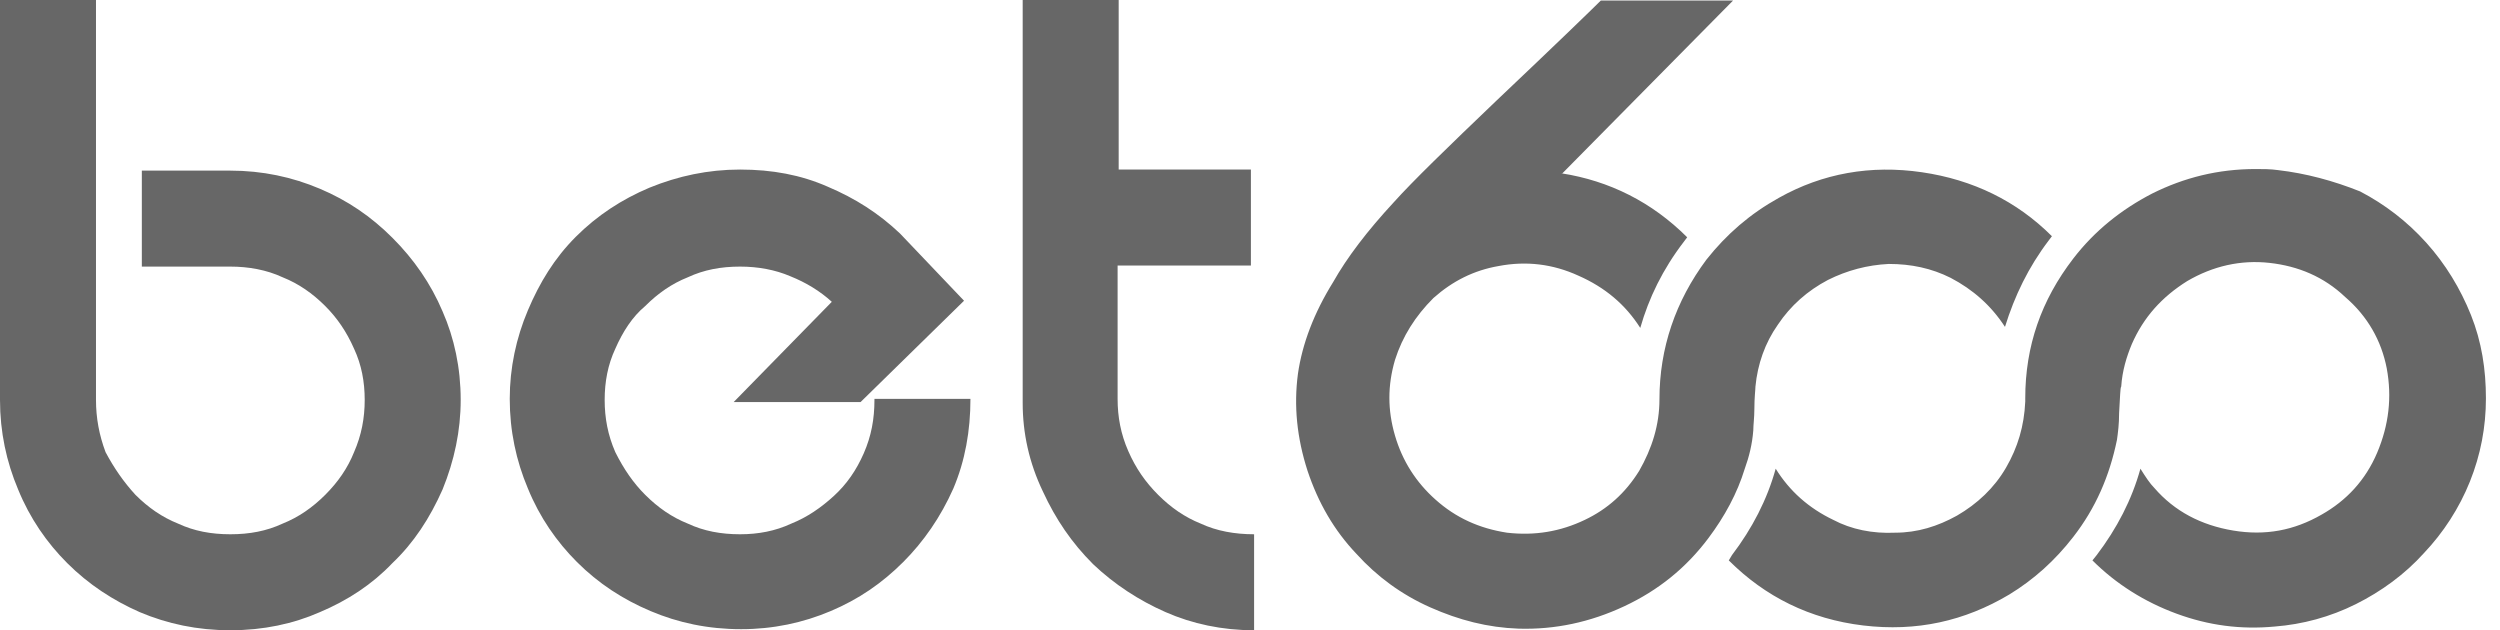<svg width="119" height="30" viewBox="0 0 119 30" fill="none" xmlns="http://www.w3.org/2000/svg">
<path d="M83.508 19.467C83.508 18.909 83.559 18.554 83.559 18.401C83.66 17.335 84.016 16.32 84.625 15.457C85.234 14.543 86.046 13.833 87.011 13.325C87.924 12.868 88.889 12.614 89.904 12.564C90.97 12.564 91.935 12.767 92.848 13.224C93.914 13.782 94.777 14.543 95.437 15.559C95.894 14.086 96.554 12.716 97.518 11.447L97.671 11.244C95.996 9.569 93.914 8.554 91.478 8.198C89.041 7.843 86.757 8.249 84.676 9.416C83.305 10.178 82.188 11.142 81.224 12.361C79.752 14.34 78.99 16.574 78.99 19.01C78.99 20.229 78.635 21.345 78.026 22.411C77.366 23.477 76.503 24.239 75.437 24.746C74.27 25.305 73.051 25.508 71.732 25.356C70.412 25.152 69.295 24.645 68.331 23.782C67.417 22.97 66.757 21.955 66.402 20.736C66.046 19.518 66.046 18.351 66.402 17.132C66.757 16.015 67.366 15.051 68.229 14.188C69.143 13.376 70.158 12.868 71.326 12.665C72.645 12.411 73.914 12.564 75.133 13.122C76.402 13.681 77.366 14.493 78.077 15.609C78.483 14.188 79.143 12.818 80.158 11.498L80.31 11.295C78.635 9.62 76.605 8.604 74.32 8.249H74.371L82.493 0.026H76.199C75.742 0.482 74.117 2.056 71.224 4.797C68.889 7.031 67.265 8.604 66.351 9.62C65.082 10.99 64.117 12.259 63.458 13.427C62.544 14.899 61.985 16.371 61.782 17.792C61.579 19.315 61.732 20.838 62.239 22.411C62.747 23.934 63.508 25.254 64.574 26.371C65.539 27.437 66.706 28.3 68.077 28.909C69.447 29.518 70.818 29.873 72.29 29.924C74.016 29.975 75.691 29.619 77.315 28.858C78.94 28.097 80.26 27.031 81.325 25.609C82.087 24.594 82.696 23.477 83.051 22.31C83.254 21.752 83.407 21.142 83.457 20.483C83.457 20.229 83.508 19.873 83.508 19.467ZM108.432 8.097C108.077 8.046 107.721 8.046 107.366 8.046C105.589 8.046 103.965 8.452 102.442 9.213C100.97 9.975 99.701 10.99 98.686 12.31C97.163 14.29 96.402 16.472 96.402 18.96V19.112C96.351 20.279 96.046 21.295 95.488 22.259C94.93 23.224 94.117 23.985 93.153 24.543C92.239 25.051 91.275 25.356 90.209 25.356C89.143 25.406 88.127 25.203 87.264 24.746C86.097 24.188 85.183 23.376 84.523 22.31C84.117 23.782 83.407 25.152 82.442 26.422L82.29 26.675C84.016 28.401 86.148 29.467 88.686 29.772C91.224 30.076 93.508 29.569 95.64 28.3C96.808 27.589 97.823 26.675 98.686 25.559C99.752 24.188 100.412 22.665 100.767 20.939C100.818 20.584 100.869 20.178 100.869 19.67C100.919 18.909 100.919 18.452 100.97 18.401C101.021 17.64 101.224 16.98 101.478 16.371C102.036 15.102 102.899 14.137 104.117 13.376C105.336 12.665 106.655 12.361 108.026 12.513C109.396 12.665 110.615 13.173 111.63 14.137C112.696 15.051 113.356 16.218 113.61 17.538C113.863 18.909 113.711 20.229 113.153 21.549C112.594 22.868 111.681 23.833 110.513 24.493C109.193 25.254 107.823 25.508 106.3 25.254C104.777 25 103.508 24.34 102.544 23.224C102.341 23.021 102.138 22.716 101.884 22.31C101.478 23.782 100.767 25.152 99.803 26.422L99.6 26.675C100.716 27.792 102.087 28.655 103.61 29.213C105.133 29.772 106.655 29.975 108.28 29.823C109.6 29.721 110.919 29.366 112.138 28.757C113.356 28.148 114.473 27.335 115.386 26.32C116.3 25.356 117.061 24.188 117.569 22.919C118.077 21.65 118.33 20.33 118.33 18.96C118.33 17.589 118.127 16.269 117.62 15C117.112 13.731 116.402 12.564 115.488 11.549C114.574 10.533 113.508 9.721 112.341 9.112C111.072 8.604 109.752 8.249 108.432 8.097Z" fill="#676767"/>
<path d="M21.929 19.035C21.929 17.513 21.624 16.091 21.066 14.822C20.508 13.502 19.695 12.335 18.68 11.32C17.665 10.305 16.548 9.543 15.228 8.985C13.909 8.426 12.487 8.122 10.964 8.122H6.751V12.69H10.964C11.827 12.69 12.69 12.843 13.452 13.198C14.213 13.502 14.873 13.959 15.482 14.569C16.041 15.127 16.497 15.787 16.853 16.599C17.208 17.36 17.36 18.173 17.36 19.035C17.36 19.898 17.208 20.711 16.853 21.523C16.548 22.284 16.091 22.944 15.482 23.553C14.873 24.162 14.213 24.619 13.452 24.924C12.69 25.279 11.878 25.431 10.964 25.431C10.051 25.431 9.239 25.279 8.477 24.924C7.716 24.619 7.056 24.162 6.447 23.553C5.888 22.944 5.431 22.284 5.025 21.523C4.721 20.711 4.569 19.898 4.569 19.035V0H0V19.035C0 20.558 0.305 21.98 0.863 23.299C1.421 24.67 2.233 25.838 3.198 26.802C4.213 27.817 5.381 28.579 6.65 29.137C7.97 29.695 9.391 30 10.964 30C12.538 30 13.959 29.695 15.228 29.137C16.548 28.579 17.716 27.817 18.68 26.802C19.695 25.838 20.457 24.67 21.066 23.299C21.624 21.929 21.929 20.508 21.929 19.035ZM41.624 19.035C41.624 19.949 41.472 20.761 41.117 21.574C40.761 22.386 40.304 23.046 39.695 23.604C39.086 24.162 38.426 24.619 37.665 24.924C36.904 25.279 36.091 25.431 35.228 25.431C34.315 25.431 33.502 25.279 32.741 24.924C31.98 24.619 31.32 24.162 30.711 23.553C30.152 22.995 29.695 22.335 29.289 21.523C28.934 20.711 28.782 19.898 28.782 19.035C28.782 18.173 28.934 17.36 29.289 16.599C29.645 15.787 30.102 15.076 30.711 14.569C31.32 13.959 31.98 13.502 32.741 13.198C33.502 12.843 34.315 12.69 35.228 12.69C36.091 12.69 36.904 12.843 37.614 13.147C38.376 13.452 39.035 13.858 39.594 14.366L34.924 19.137H40.964L45.888 14.315L42.843 11.117C41.827 10.152 40.711 9.442 39.391 8.883C38.122 8.325 36.751 8.071 35.228 8.071C33.706 8.071 32.284 8.376 30.914 8.934C29.594 9.492 28.426 10.254 27.411 11.269C26.396 12.284 25.685 13.452 25.127 14.772C24.569 16.091 24.264 17.513 24.264 18.985C24.264 20.508 24.569 21.929 25.127 23.249C25.685 24.619 26.497 25.787 27.462 26.751C28.477 27.767 29.645 28.528 30.964 29.086C32.284 29.645 33.706 29.949 35.279 29.949C36.802 29.949 38.223 29.645 39.543 29.086C40.863 28.528 41.98 27.767 42.995 26.751C43.959 25.787 44.772 24.619 45.381 23.249C45.939 21.929 46.193 20.508 46.193 18.985H41.624V19.035ZM53.249 8.071V0H48.68V19.188C48.68 20.609 48.985 22.03 49.645 23.401C50.254 24.721 51.015 25.838 52.03 26.853C53.046 27.817 54.213 28.579 55.482 29.137C56.751 29.695 58.172 30 59.695 30V25.431C58.782 25.431 57.919 25.279 57.157 24.924C56.396 24.619 55.736 24.162 55.127 23.553C54.518 22.944 54.061 22.284 53.706 21.472C53.35 20.66 53.198 19.848 53.198 18.985V12.64H59.543V8.071H53.249Z" fill="#676767"/>
</svg>
